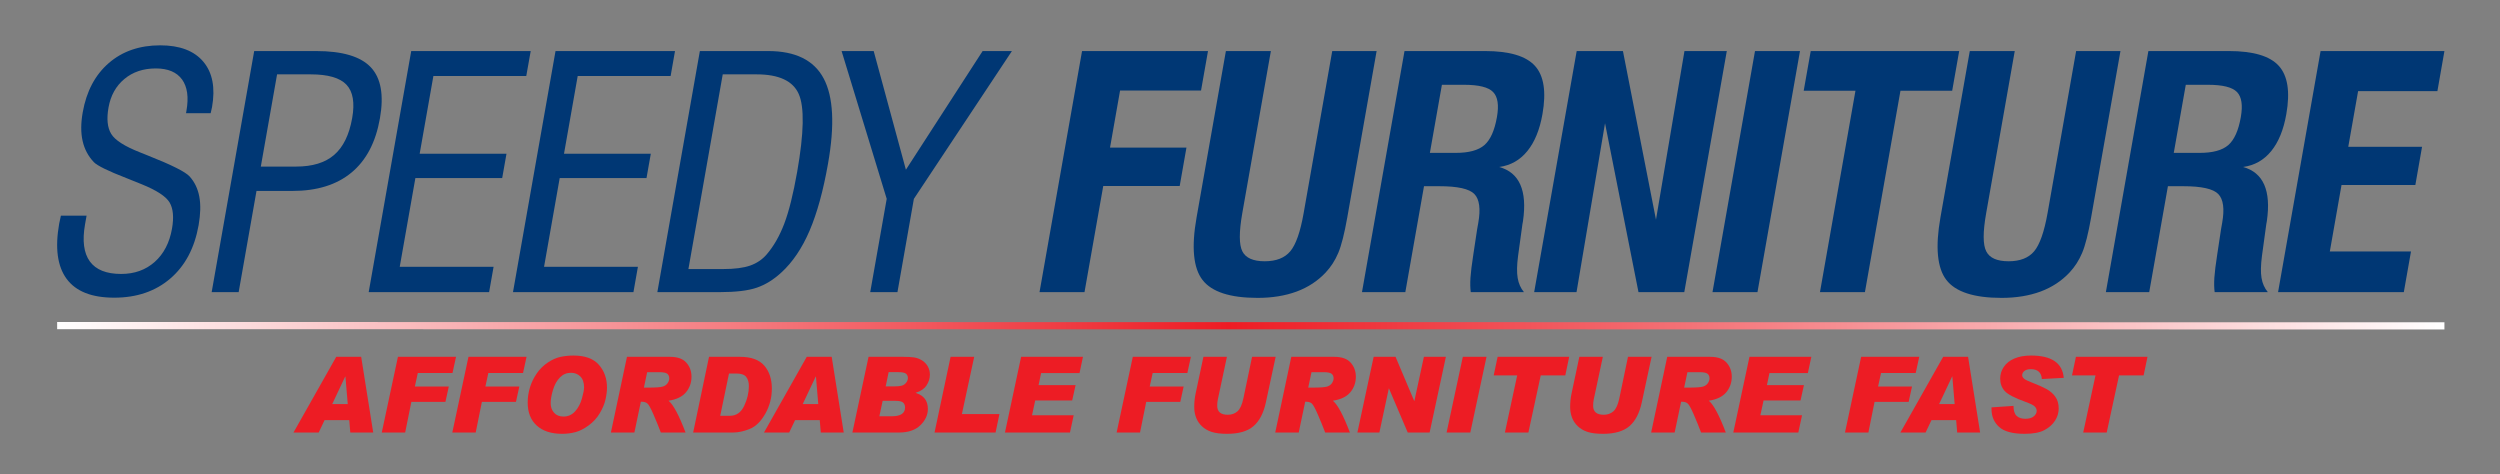 <svg xml:space="preserve" viewBox="0 0 660.667 125.334" height="125.334px" width="660.667px" y="0px" x="0px" xmlns:xlink="http://www.w3.org/1999/xlink" xmlns="http://www.w3.org/2000/svg" id="Layer_1" version="1.1">
<rect x="0" y="0" width="660.667" height="125.334" fill="#808080" stroke="none"/>
<g id="Layer_7">
	
		<linearGradient gradientTransform="matrix(1.155 0 0 1.375 -53.644 131.382)" y2="-32.946" x2="605.474" y1="-32.946" x1="59.494" gradientUnits="userSpaceOnUse" id="SVGID_1_">
		<stop style="stop-color:#FFFFFF" offset="0"></stop>
		<stop style="stop-color:#ED1C24" offset="0.491"></stop>
		<stop style="stop-color:#FFFFFF" offset="1"></stop>
	</linearGradient>
	<polygon points="645.981,87.067 15.101,86.994 15.101,85.093 645.981,85.166" fill="url(#SVGID_1_)"></polygon>
</g>
<g id="Layer_3">
</g>
<g id="Layer_6">
</g>
<g id="Layer_5">
	<g>
		<path d="M16.093,56.992h6.788l-0.407,2.281c-0.761,4.327-0.342,7.605,1.267,9.813
			c1.603,2.206,4.369,3.31,8.281,3.31c3.528,0,6.479-1.063,8.871-3.185c2.381-2.129,3.904-5.052,4.56-8.775
			c0.526-2.985,0.32-5.282-0.617-6.9c-0.945-1.614-3.416-3.235-7.43-4.861c-0.955-0.385-2.29-0.923-4.02-1.617
			c-4.825-1.871-7.688-3.274-8.595-4.218c-1.487-1.571-2.478-3.438-2.959-5.602c-0.493-2.169-0.479-4.689,0.03-7.555
			c0.978-5.543,3.265-9.876,6.878-13.01c3.619-3.131,8.146-4.693,13.606-4.693c5.176,0,8.975,1.45,11.401,4.342
			c2.424,2.891,3.188,6.886,2.287,11.987c-0.026,0.168-0.09,0.433-0.183,0.804c-0.092,0.372-0.157,0.646-0.182,0.809h-6.511
			l0.115-0.659c0.632-3.572,0.238-6.326-1.167-8.266c-1.412-1.937-3.723-2.912-6.924-2.912c-3.316,0-6.09,0.931-8.316,2.789
			c-2.234,1.863-3.632,4.376-4.19,7.541c-0.53,3.003-0.295,5.329,0.72,6.979c1,1.651,3.549,3.282,7.622,4.877
			c0.492,0.195,1.217,0.479,2.166,0.869c6.208,2.456,9.857,4.293,10.936,5.501c1.317,1.466,2.168,3.246,2.553,5.341
			c0.393,2.092,0.322,4.604-0.186,7.524c-1.07,6.046-3.569,10.747-7.495,14.115c-3.924,3.361-8.867,5.045-14.816,5.045
			c-5.929,0-10.11-1.653-12.558-4.96c-2.449-3.316-3.111-8.178-1.978-14.606c0.044-0.215,0.118-0.57,0.227-1.049
			C15.981,57.569,16.06,57.223,16.093,56.992z" fill="#003774"></path>
		<path d="M55.937,77.202l11.239-63.711h16.356c6.946,0,11.761,1.427,14.455,4.284
			c2.697,2.855,3.505,7.358,2.414,13.515c-1.111,6.319-3.62,11.097-7.53,14.324c-3.905,3.231-9.093,4.842-15.569,4.842h-9.516
			L63.07,77.202H55.937z M68.925,44.02h9.348c4.305,0,7.647-1.021,10.034-3.085c2.396-2.057,3.978-5.297,4.76-9.718
			c0.719-4.065,0.217-7.004-1.506-8.829c-1.722-1.824-4.871-2.737-9.447-2.737h-8.893L68.925,44.02z" fill="#003774"></path>
		<path d="M97.432,77.202l11.241-63.711h31.577l-1.173,6.597H114.53l-3.624,20.536h22.944l-1.135,6.428h-22.943
			l-4.135,23.454h24.802l-1.183,6.696H97.432z" fill="#003774"></path>
		<path d="M135.567,77.202l11.24-63.711h31.575l-1.157,6.597h-24.556l-3.62,20.536h22.94l-1.137,6.428H147.91
			l-4.133,23.454h24.803l-1.182,6.696H135.567z" fill="#003774"></path>
		<path d="M173.714,77.202l11.238-63.711h18.036c7.227,0,12.114,2.421,14.68,7.241
			c2.568,4.827,2.951,12.329,1.153,22.505c-1.26,7.168-2.889,13.086-4.875,17.726c-1.994,4.649-4.484,8.337-7.479,11.069
			c-2.032,1.876-4.198,3.21-6.489,3.997c-2.283,0.784-5.552,1.173-9.8,1.173H173.714z M181.924,71.102h9.216
			c2.972,0,5.328-0.309,7.077-0.911c1.748-0.61,3.206-1.588,4.381-2.945c1.868-2.174,3.421-4.889,4.658-8.139
			c1.235-3.251,2.374-7.817,3.409-13.691c1.808-10.28,1.95-17.145,0.406-20.596c-1.534-3.441-5.247-5.169-11.112-5.169h-8.964
			L181.924,71.102z" fill="#003774"></path>
		<path d="M229.973,77.202l4.355-24.653l-11.924-39.058h8.482l8.512,31.358l20.276-31.358h7.741l-25.909,39.058
			l-4.34,24.653H229.973z" fill="#003774"></path>
		<path d="M274.712,77.202l11.239-63.711h33.284l-1.839,10.428h-21.397l-2.654,15.083h20.197l-1.788,10.155h-20.203
			l-4.952,28.045H274.712z" fill="#003774"></path>
		<path d="M323.963,13.491h11.888l-7.572,42.937c-0.856,4.908-0.849,8.237,0.031,9.987
			c0.886,1.758,2.862,2.628,5.911,2.628c3.025,0,5.285-0.877,6.763-2.646c1.483-1.767,2.665-5.139,3.536-10.132l7.546-42.773h11.729
			l-7.756,43.977c-0.753,4.271-1.547,7.39-2.374,9.36c-0.83,1.977-1.945,3.7-3.336,5.188c-2.106,2.238-4.656,3.911-7.671,5.03
			c-3.012,1.11-6.444,1.672-10.305,1.672c-7.281,0-12.13-1.574-14.568-4.74c-2.437-3.15-2.964-8.662-1.571-16.511L323.963,13.491z" fill="#003774"></path>
		<path d="M359.926,77.202l11.24-63.711h21.283c6.425,0,10.815,1.307,13.185,3.911
			c2.366,2.604,3.025,6.853,1.987,12.755c-0.727,4.133-2.058,7.392-4,9.772c-1.933,2.382-4.411,3.786-7.424,4.2
			c5.354,1.488,7.44,6.247,6.281,14.279c-0.064,0.354-0.122,0.631-0.15,0.826l-1.158,8.447c-0.315,2.397-0.35,4.327-0.1,5.776
			c0.238,1.452,0.79,2.698,1.656,3.743h-14.053c-0.142-1.072-0.17-2.34-0.078-3.789c0.092-1.447,0.346-3.497,0.755-6.14l1.007-6.67
			l0.305-1.699c0.646-3.7,0.31-6.241-1.024-7.617c-1.331-1.385-4.41-2.075-9.25-2.075h-4.069l-4.935,27.99H359.926z M377.871,40.401
			h6.842c3.457,0,5.976-0.682,7.566-2.058c1.579-1.38,2.681-3.839,3.311-7.387c0.559-3.17,0.223-5.381-1.026-6.651
			c-1.238-1.267-3.799-1.897-7.668-1.897h-5.847L377.871,40.401z" fill="#003774"></path>
		<path d="M405.431,77.202l11.235-63.711h12.222l8.731,44.559l7.529-44.559h11.188l-11.235,63.711h-12.104
			l-8.842-44.635l-7.533,44.635H405.431z" fill="#003774"></path>
		<path d="M452.555,77.202l11.232-63.711h11.891l-11.236,63.711H452.555z" fill="#003774"></path>
		<path d="M480.957,77.202l9.38-53.223h-13.678l1.855-10.488h39.233l-1.851,10.488h-13.668l-9.392,53.223H480.957z" fill="#003774"></path>
		<path d="M520.55,13.491h11.882l-7.569,42.937c-0.863,4.908-0.863,8.237,0.034,9.987
			c0.885,1.758,2.85,2.628,5.911,2.628c3.027,0,5.278-0.877,6.757-2.646c1.479-1.767,2.662-5.139,3.548-10.132l7.538-42.773h11.717
			l-7.753,43.977c-0.756,4.271-1.537,7.39-2.372,9.36c-0.831,1.977-1.942,3.7-3.336,5.188c-2.101,2.238-4.658,3.911-7.658,5.03
			c-3.016,1.11-6.445,1.672-10.311,1.672c-7.278,0-12.141-1.574-14.578-4.74c-2.425-3.15-2.952-8.662-1.569-16.511L520.55,13.491z" fill="#003774"></path>
		<path d="M556.513,77.202l11.234-63.711h21.278c6.433,0,10.82,1.307,13.184,3.911s3.029,6.853,1.988,12.755
			c-0.722,4.133-2.053,7.392-3.987,9.772c-1.938,2.382-4.413,3.786-7.435,4.2c5.362,1.488,7.442,6.247,6.28,14.279
			c-0.062,0.354-0.112,0.631-0.148,0.826l-1.156,8.447c-0.306,2.397-0.353,4.327-0.107,5.776c0.245,1.452,0.795,2.698,1.667,3.743
			H585.26c-0.144-1.072-0.169-2.34-0.079-3.789c0.094-1.447,0.345-3.497,0.757-6.14l1.006-6.67l0.3-1.699
			c0.657-3.7,0.315-6.241-1.021-7.617c-1.335-1.385-4.42-2.075-9.26-2.075h-4.055l-4.941,27.99H556.513z M574.454,40.401h6.842
			c3.458,0,5.977-0.682,7.566-2.058c1.582-1.38,2.69-3.839,3.312-7.387c0.556-3.17,0.214-5.381-1.029-6.651
			c-1.242-1.267-3.793-1.897-7.665-1.897h-5.85L574.454,40.401z" fill="#003774"></path>
		<path d="M602.018,77.202l11.235-63.711h32.728l-1.859,10.596h-20.953l-2.598,14.701h19.498l-1.771,10.1h-19.51
			l-3.091,17.566h21.45l-1.897,10.748H602.018z" fill="#003774"></path>
	</g>
</g>
<g id="Layer_4">
	<g>
		<path d="M98.626,114.3h-6.057l-0.273-3.273h-6.522l-1.555,3.273H77.56l11.297-20.002h6.59L98.626,114.3z
			 M91.9,106.782l-0.614-7.285h-0.055l-3.438,7.285H91.9z" fill="#ED1C24"></path>
		<path d="M120.512,94.298l-0.928,4.27h-9.168l-0.778,3.576h8.964l-0.887,4.053h-9.005l-1.638,8.104h-6.181
			l4.27-20.002H120.512z" fill="#ED1C24"></path>
		<path d="M139.149,94.298l-0.927,4.27h-9.169l-0.777,3.576h8.964l-0.887,4.053h-9.005l-1.637,8.104h-6.181
			l4.27-20.002H139.149z" fill="#ED1C24"></path>
		<path d="M151.553,93.958c3.046,0,5.285,0.816,6.713,2.449c1.427,1.631,2.142,3.639,2.142,6.023
			c0,0.918-0.131,1.967-0.396,3.146c-0.264,1.178-0.773,2.395-1.527,3.656c-0.756,1.26-1.736,2.328-2.941,3.203
			c-1.206,0.881-2.362,1.467-3.471,1.762c-1.111,0.295-2.289,0.443-3.535,0.443c-2.856,0-5.084-0.723-6.686-2.17
			c-1.602-1.445-2.402-3.475-2.402-6.084c0-1.365,0.198-2.693,0.594-3.992c0.396-1.295,0.986-2.518,1.773-3.668
			c0.786-1.152,1.755-2.117,2.906-2.893c1.151-0.781,2.284-1.287,3.397-1.523C149.235,94.077,150.379,93.958,151.553,93.958z
			 M148.919,110.085c1.192,0,2.204-0.451,3.037-1.352c0.832-0.9,1.438-2.035,1.82-3.402c0.382-1.371,0.574-2.344,0.574-2.928
			c0-1.283-0.326-2.25-0.975-2.906c-0.65-0.654-1.481-0.982-2.491-0.982c-1.127,0-2.1,0.41-2.913,1.234
			c-0.813,0.822-1.426,1.92-1.835,3.289c-0.408,1.369-0.613,2.533-0.613,3.498c0,1.02,0.3,1.867,0.901,2.539
			C147.023,109.747,147.855,110.085,148.919,110.085z" fill="#ED1C24"></path>
		<path d="M165.688,94.298h11.378c1.964,0,3.403,0.514,4.313,1.543c0.909,1.025,1.363,2.264,1.363,3.711
			c0,1.566-0.482,2.932-1.445,4.1c-0.965,1.168-2.506,1.918-4.627,2.244c1.257,1.02,2.757,3.822,4.504,8.404h-6.536
			c-0.545-1.445-1.19-3.027-1.932-4.74c-0.742-1.715-1.297-2.709-1.671-2.98c-0.374-0.273-0.823-0.41-1.351-0.41h-0.327
			l-1.706,8.131h-6.208L165.688,94.298z M170.164,102.431h1.173c1.964,0,3.237-0.092,3.813-0.273c0.578-0.18,1.008-0.488,1.291-0.92
			c0.282-0.432,0.423-0.85,0.423-1.25c0-0.508-0.17-0.91-0.505-1.201c-0.337-0.289-1.069-0.436-2.197-0.436h-3.138L170.164,102.431z" fill="#ED1C24"></path>
		<path d="M187.369,94.298h8.213c2.92,0,5.048,0.775,6.387,2.32c1.336,1.545,2.005,3.564,2.005,6.059
			c0,2.391-0.573,4.602-1.719,6.631c-1.146,2.029-2.503,3.367-4.066,4.02c-1.564,0.646-3.056,0.973-4.476,0.973H183.18
			L187.369,94.298z M190.33,109.88h2.551c1.692,0,2.953-0.873,3.779-2.619c0.828-1.748,1.242-3.49,1.242-5.227
			c0-1.027-0.238-1.84-0.716-2.436s-1.335-0.893-2.572-0.893h-1.964L190.33,109.88z" fill="#ED1C24"></path>
		<path d="M222.968,114.3h-6.06l-0.272-3.273h-6.523l-1.556,3.273H201.9l11.297-20.002h6.591L222.968,114.3z
			 M216.24,106.782l-0.614-7.285h-0.055l-3.439,7.285H216.24z" fill="#ED1C24"></path>
		<path d="M229.529,94.298h9.223c1.119,0,2.041,0.051,2.764,0.15c0.724,0.1,1.419,0.354,2.087,0.76
			c0.669,0.402,1.192,0.938,1.57,1.602c0.376,0.664,0.566,1.391,0.566,2.182c0,1.01-0.299,1.963-0.894,2.859
			c-0.596,0.896-1.544,1.545-2.846,1.943v0.055c2.137,0.646,3.206,2.051,3.206,4.217c0,1.582-0.66,3.018-1.978,4.307
			c-1.318,1.285-3.2,1.928-5.648,1.928h-12.32L229.529,94.298z M232.381,110.003h3.302c2.328,0,3.492-0.773,3.492-2.32
			c0-0.545-0.167-0.977-0.505-1.287c-0.335-0.316-1.023-0.473-2.059-0.473h-3.356L232.381,110.003z M234.059,102.116h2.102
			c0.91,0,1.613-0.064,2.108-0.189c0.496-0.127,0.896-0.396,1.2-0.799c0.306-0.404,0.458-0.813,0.458-1.223
			c0-0.49-0.166-0.873-0.498-1.145c-0.333-0.273-0.984-0.41-1.958-0.41h-2.634L234.059,102.116z" fill="#ED1C24"></path>
		<path d="M264.118,109.417l-1.022,4.883h-16.128l4.244-20.002h6.235l-3.248,15.119H264.118z" fill="#ED1C24"></path>
		<path d="M286.194,94.298l-0.914,4.299h-10.151l-0.67,3.18h9.783l-0.9,4.051h-9.77l-0.844,3.916h11.009
			l-0.981,4.557h-17.178l4.271-20.002H286.194z" fill="#ED1C24"></path>
		<path d="M314.711,94.298l-0.928,4.27h-9.171l-0.775,3.576h8.962l-0.885,4.053h-9.006l-1.637,8.104h-6.183
			l4.273-20.002H314.711z" fill="#ED1C24"></path>
		<path d="M337.114,94.298l-2.591,12.063c-0.609,2.82-1.698,4.902-3.264,6.256c-1.565,1.35-3.886,2.025-6.971,2.025
			c-1.712,0-3.077-0.168-4.101-0.504c-1.021-0.338-1.884-0.842-2.586-1.514c-0.7-0.674-1.207-1.441-1.525-2.299
			c-0.321-0.863-0.479-1.781-0.479-2.764c0-1.246,0.124-2.439,0.37-3.574l2.058-9.689h6.21l-2.402,11.258
			c-0.107,0.527-0.163,1.088-0.163,1.678c0,1.582,0.936,2.373,2.812,2.373c0.989,0,1.836-0.299,2.529-0.898
			c0.696-0.602,1.227-1.764,1.591-3.494l2.278-10.916H337.114z" fill="#ED1C24"></path>
		<path d="M341.249,94.298h11.379c1.967,0,3.401,0.514,4.313,1.543c0.911,1.025,1.365,2.264,1.365,3.711
			c0,1.566-0.482,2.932-1.447,4.1s-2.504,1.918-4.625,2.244c1.256,1.02,2.755,3.822,4.501,8.404H350.2
			c-0.548-1.445-1.189-3.027-1.932-4.74c-0.742-1.715-1.297-2.709-1.67-2.98c-0.372-0.273-0.826-0.41-1.35-0.41h-0.328l-1.706,8.131
			h-6.21L341.249,94.298z M345.724,102.431h1.173c1.967,0,3.235-0.092,3.815-0.273c0.576-0.18,1.005-0.488,1.289-0.92
			c0.282-0.432,0.423-0.85,0.423-1.25c0-0.508-0.169-0.91-0.505-1.201c-0.338-0.289-1.071-0.436-2.196-0.436h-3.139L345.724,102.431
			z" fill="#ED1C24"></path>
		<path d="M382.1,94.298l-4.297,20.002h-5.787l-4.951-11.623h-0.055l-2.484,11.623h-5.812l4.297-20.002h5.784
			l4.927,11.652h0.054l2.513-11.652H382.1z" fill="#ED1C24"></path>
		<path d="M392.836,94.298l-4.283,20.002h-6.264l4.287-20.002H392.836z" fill="#ED1C24"></path>
		<path d="M414.681,94.298l-1.023,4.912h-6.494l-3.261,15.09h-6.207l3.246-15.09h-6.207l1.037-4.912H414.681z" fill="#ED1C24"></path>
		<path d="M436.458,94.298l-2.593,12.063c-0.608,2.82-1.694,4.902-3.26,6.256c-1.567,1.35-3.888,2.025-6.974,2.025
			c-1.708,0-3.076-0.168-4.098-0.504c-1.026-0.338-1.887-0.842-2.589-1.514c-0.699-0.674-1.21-1.441-1.525-2.299
			c-0.319-0.863-0.48-1.781-0.48-2.764c0-1.246,0.124-2.439,0.37-3.574l2.059-9.689h6.21l-2.403,11.258
			c-0.106,0.527-0.163,1.088-0.163,1.678c0,1.582,0.938,2.373,2.812,2.373c0.993,0,1.834-0.299,2.532-0.898
			c0.694-0.602,1.225-1.764,1.588-3.494l2.279-10.916H436.458z" fill="#ED1C24"></path>
		<path d="M440.593,94.298h11.378c1.966,0,3.401,0.514,4.313,1.543c0.91,1.025,1.364,2.264,1.364,3.711
			c0,1.566-0.482,2.932-1.446,4.1s-2.507,1.918-4.625,2.244c1.255,1.02,2.756,3.822,4.5,8.404h-6.533
			c-0.547-1.445-1.19-3.027-1.929-4.74c-0.745-1.715-1.301-2.709-1.673-2.98c-0.372-0.273-0.823-0.41-1.351-0.41h-0.327
			l-1.706,8.131h-6.21L440.593,94.298z M445.068,102.431h1.173c1.966,0,3.234-0.092,3.813-0.273c0.578-0.18,1.008-0.488,1.292-0.92
			c0.282-0.432,0.424-0.85,0.424-1.25c0-0.508-0.169-0.91-0.505-1.201c-0.34-0.289-1.068-0.436-2.198-0.436h-3.138L445.068,102.431z" fill="#ED1C24"></path>
		<path d="M478.675,94.298l-0.917,4.299h-10.149l-0.668,3.18h9.782l-0.902,4.051h-9.769l-0.846,3.916h11.013
			l-0.984,4.557h-17.178l4.27-20.002H478.675z" fill="#ED1C24"></path>
		<path d="M507.189,94.298l-0.927,4.27h-9.169l-0.779,3.576h8.966l-0.886,4.053h-9.007l-1.636,8.104h-6.182
			l4.27-20.002H507.189z" fill="#ED1C24"></path>
		<path d="M523.278,114.3h-6.058l-0.273-3.273h-6.523l-1.554,3.273h-6.66l11.3-20.002h6.587L523.278,114.3z
			 M516.548,106.782l-0.611-7.285h-0.057l-3.438,7.285H516.548z" fill="#ED1C24"></path>
		<path d="M545.381,99.853l-5.787,0.313c-0.126-1.736-1.094-2.605-2.904-2.605c-0.739,0-1.306,0.158-1.698,0.469
			c-0.397,0.316-0.595,0.691-0.595,1.127c0,0.318,0.161,0.621,0.477,0.908c0.319,0.285,1.075,0.652,2.266,1.1
			c1.511,0.58,2.738,1.131,3.685,1.65c0.945,0.518,1.718,1.189,2.318,2.018s0.9,1.859,0.9,3.098c0,1.162-0.324,2.25-0.974,3.254
			c-0.651,1.006-1.588,1.832-2.812,2.482s-2.964,0.977-5.22,0.977c-3.175,0-5.426-0.611-6.754-1.828
			c-1.325-1.219-1.991-2.785-1.991-4.693v-0.463l5.813-0.396c0,1.244,0.273,2.127,0.823,2.639c0.553,0.516,1.314,0.771,2.287,0.771
			c0.981,0,1.73-0.213,2.245-0.643c0.513-0.424,0.77-0.912,0.77-1.459c0-0.408-0.164-0.787-0.49-1.131
			c-0.328-0.346-1.132-0.75-2.414-1.215c-2.939-1.055-4.798-2.029-5.573-2.92c-0.78-0.891-1.167-1.965-1.167-3.221
			c0-1.146,0.321-2.191,0.959-3.137c0.646-0.947,1.575-1.682,2.801-2.203c1.22-0.523,2.689-0.785,4.398-0.785
			C542.156,93.958,545.036,95.923,545.381,99.853z" fill="#ED1C24"></path>
		<path d="M567.511,94.298l-1.023,4.912h-6.496l-3.259,15.09h-6.207l3.245-15.09h-6.207l1.036-4.912H567.511z" fill="#ED1C24"></path>
	</g>
</g>
<g id="Layer_2">
</g>
</svg>

